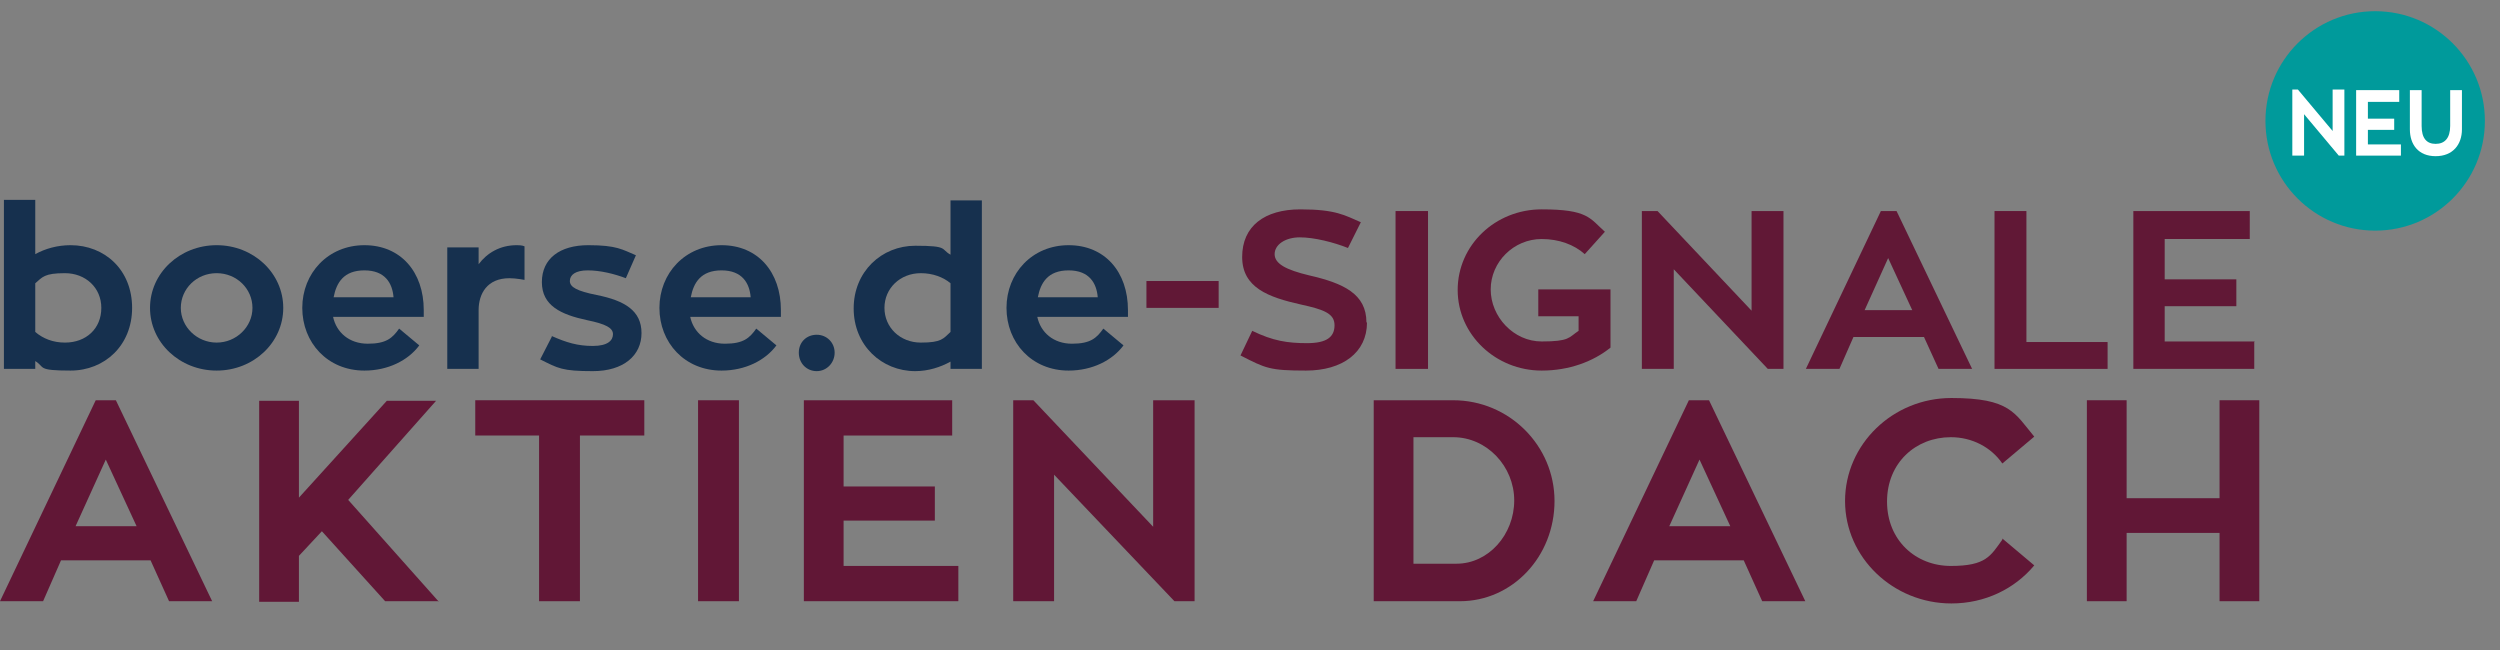 <?xml version="1.0" encoding="UTF-8"?>
<svg xmlns="http://www.w3.org/2000/svg" id="Ebene_1" version="1.1" viewBox="0 0 446.6 116.2">
  <rect x="0" y="0" width="446.6" height="116.2" fill="#808080" stroke="none"/>
  <defs>
    <style>
      .st0 {
        fill: #009a9b;
      }

      .st1 {
        fill: #fff;
      }

      .st2 {
        fill: #16304e;
      }

      .st3 {
        fill: #611736;
      }

      .st4 {
        fill: #611836;
      }
    </style>
  </defs>
  <circle class="st0" cx="424.3" cy="21.6" r="19.6"></circle>
  <g>
    <path class="st1" d="M418.8,16v11.8h-1l-6.2-7.4v7.4h-2.1v-11.8h1l6.2,7.4v-7.4h2.1Z"></path>
    <path class="st1" d="M428.9,25.7v2.1h-8v-11.7h7.7v2.1h-5.6v3h4.7v2h-4.7v2.6h5.9Z"></path>
    <path class="st1" d="M439.8,23.1c0,2.7-1.6,4.8-4.7,4.8s-4.6-2.1-4.6-4.8v-7h2.1v6.4c0,2.2.9,3.2,2.5,3.2s2.6-1,2.6-3.2v-6.4h2.1v7Z"></path>
  </g>
  <g>
    <path class="st2" d="M23.6,55c0,6.7-4.9,11.2-11,11.2s-4.5-.6-6.3-1.7v1.4H.7v-30.2h5.6v9.7c1.8-1,4-1.6,6.3-1.6,6.1,0,11,4.4,11,11.2ZM18.1,55c0-3.6-2.8-6.2-6.5-6.2s-4,.7-5.3,1.8v8.7c1.4,1.2,3.2,1.9,5.3,1.9,3.8,0,6.5-2.5,6.5-6.2Z"></path>
    <path class="st2" d="M50.6,55c0,6.2-5.3,11.2-11.9,11.2s-11.9-5-11.9-11.2,5.3-11.2,11.9-11.2,11.9,5,11.9,11.2ZM45.1,55c0-3.4-2.8-6.2-6.4-6.2s-6.4,2.8-6.4,6.2,2.9,6.2,6.4,6.2,6.4-2.8,6.4-6.2Z"></path>
    <path class="st2" d="M59.5,56.6c.6,2.8,2.9,4.8,6.2,4.8s4.4-1,5.6-2.7l3.6,3c-2,2.7-5.6,4.5-9.8,4.5-6.6,0-11.1-5-11.1-11.2s4.6-11.2,11.1-11.2,10.6,4.8,10.6,11.6,0,.9,0,1.2h-16.1ZM59.5,53.1h10.8c-.2-2.5-1.5-4.8-5.2-4.8s-5,2.2-5.5,4.8Z"></path>
    <path class="st2" d="M85.5,47.2c1.5-2,3.8-3.4,6.8-3.4.4,0,.9,0,1.4.2v6s-1.5-.3-2.7-.3c-4,0-5.5,2.8-5.5,5.7v10.5h-5.6v-21.7h5.6v3Z"></path>
    <path class="st2" d="M98.5,60c2.7,1.2,4.7,1.8,7.4,1.8s3.6-1,3.6-2.1-1.2-1.8-4.6-2.5c-4.7-1-8.1-2.6-8.1-6.8s3.2-6.6,8.3-6.6,6.1.8,8.5,1.8l-1.8,4.1c-2.1-.8-4.6-1.4-6.8-1.4s-3.2.8-3.2,1.9,1.3,1.8,4.8,2.5c5,1,8,2.8,8,6.8s-3.2,6.8-8.7,6.8-6.2-.5-9.4-2.1l2.1-4.1Z"></path>
    <path class="st2" d="M123.3,56.6c.6,2.8,2.9,4.8,6.2,4.8s4.4-1,5.6-2.7l3.6,3c-2,2.7-5.6,4.5-9.8,4.5-6.6,0-11.1-5-11.1-11.2s4.6-11.2,11.1-11.2,10.6,4.8,10.6,11.6,0,.9,0,1.2h-16.1ZM123.3,53.1h10.8c-.2-2.5-1.5-4.8-5.2-4.8s-5,2.2-5.5,4.8Z"></path>
    <path class="st2" d="M145.9,66.3c-1.8,0-3.2-1.4-3.2-3.3s1.4-3.2,3.2-3.2,3.2,1.4,3.2,3.2-1.4,3.3-3.2,3.3Z"></path>
    <path class="st2" d="M175.4,35.7v30.2h-5.6v-1.3c-1.8,1-4,1.7-6.3,1.7-6,0-11-4.6-11-11.2s5-11.2,11-11.2,4.5.6,6.3,1.6v-9.7h5.6ZM169.8,59.3v-8.7c-1.3-1.1-3.2-1.8-5.3-1.8-3.7,0-6.5,2.7-6.5,6.2s2.8,6.2,6.5,6.2,4-.7,5.3-1.9Z"></path>
    <path class="st2" d="M185.3,56.6c.6,2.8,2.9,4.8,6.2,4.8s4.4-1,5.6-2.7l3.6,3c-2,2.7-5.6,4.5-9.8,4.5-6.6,0-11.1-5-11.1-11.2s4.6-11.2,11.1-11.2,10.6,4.8,10.6,11.6,0,.9,0,1.2h-16.1ZM185.3,53.1h10.8c-.2-2.5-1.5-4.8-5.2-4.8s-5,2.2-5.5,4.8Z"></path>
    <path class="st4" d="M217.7,55h-12.9v-4.8h12.9v4.8Z"></path>
    <path class="st4" d="M244.2,57.6c0,5.4-4.4,8.6-10.9,8.6s-7.2-.4-11.7-2.7l2.1-4.4c3.7,1.8,6.3,2.2,9.8,2.2s4.9-1.1,4.9-3.2-1.9-2.8-6-3.7c-5.8-1.3-10.5-3-10.5-8.5s4-8.5,10.4-8.5,8,1.1,10.8,2.3l-2.3,4.6c-2.5-1-6-1.9-8.6-1.9s-4.5,1.3-4.5,3,2,2.8,6.2,3.8c6.1,1.4,10.2,3.3,10.2,8.4Z"></path>
    <path class="st4" d="M255.1,65.9h-5.8v-28.2h5.8v28.2Z"></path>
    <path class="st4" d="M287.7,51.8v10.3c-3.1,2.5-7.4,4.1-12.3,4.1-8.2,0-15-6.4-15-14.4s6.7-14.4,15-14.4,8.6,1.6,11.3,4l-3.6,4c-1.9-1.7-4.6-2.7-7.7-2.7-5,0-9.1,4.1-9.1,9s4.1,9.3,9.1,9.3,4.8-.7,6.6-1.9v-2.6h-7.2v-4.8h12.9Z"></path>
    <path class="st4" d="M318.6,37.7v28.2h-2.8l-16.8-17.8v17.8h-5.7v-28.2h2.8l16.8,17.8v-17.8h5.8Z"></path>
    <path class="st4" d="M343.7,60.2h-12.6l-2.5,5.7h-6l13.4-28.2h2.8l13.5,28.2h-6l-2.6-5.7ZM333.1,55.4h8.5l-4.3-9.3-4.2,9.3Z"></path>
    <path class="st4" d="M376.5,61.1v4.8h-20.2v-28.2h5.7v23.4h14.5Z"></path>
    <path class="st4" d="M402.7,60.9v5h-21.6v-28.2h20.8v5h-15.2v7.2h12.8v4.8h-12.8v6.3h16.1Z"></path>
  </g>
  <g>
    <path class="st3" d="M27,100.1H10.9l-3.2,7.3H0l17.1-35.9h3.6l17.2,35.9h-7.7l-3.3-7.3ZM13.5,94h10.9l-5.5-11.9s-5.4,11.9-5.4,11.9Z"></path>
    <path class="st3" d="M78.4,107.4h-9.6l-11.3-12.5-4.1,4.4v8.2h-7.1v-35.9h7.1v17.3l15.7-17.3h8.8l-15.7,17.7,16.2,18.2Z"></path>
    <path class="st3" d="M115.1,77.8h-11.5v29.6h-7.3v-29.6h-11.4v-6.3h30.2v6.3Z"></path>
    <path class="st3" d="M132,107.4h-7.3v-35.9h7.3v35.9Z"></path>
    <path class="st3" d="M171.2,101.1v6.3h-27.6v-35.9h26.5v6.3h-19.4v9.1h16.3v6.1h-16.3v8.1h20.5Z"></path>
    <path class="st3" d="M213.4,71.5v35.9h-3.6l-21.5-22.6v22.6h-7.3v-35.9h3.6l21.4,22.6v-22.6h7.3Z"></path>
    <path class="st3" d="M260.8,107.4h-15.4v-35.9h14.2c10,0,18.1,8.1,18.1,18s-7.5,17.9-16.9,17.9ZM260.2,100.7c5.7,0,10.3-5.2,10.3-11.3s-4.9-11.3-10.9-11.3h-7.1v22.6h7.7Z"></path>
    <path class="st3" d="M311.6,100.1h-16.1l-3.2,7.3h-7.7l17.1-35.9h3.6l17.2,35.9h-7.7l-3.3-7.3ZM298.2,94h10.9l-5.5-11.9s-5.4,11.9-5.4,11.9Z"></path>
    <path class="st3" d="M357.7,96.2l5.7,4.8c-3.5,4.2-8.8,6.8-14.8,6.8-10.4,0-19-8.2-19-18.3s8.5-18.4,19-18.4,11.3,2.7,14.8,6.9l-5.7,4.8c-2-2.9-5.4-4.7-9.2-4.7-6.3,0-11.4,4.6-11.4,11.5s5.1,11.5,11.4,11.5,7.1-1.8,9.2-4.7Z"></path>
    <path class="st3" d="M403.6,71.5v35.9h-7.1v-12.2h-16.6v12.2h-7.1v-35.9h7.1v17.5h16.6v-17.5h7.1Z"></path>
  </g>
</svg>
